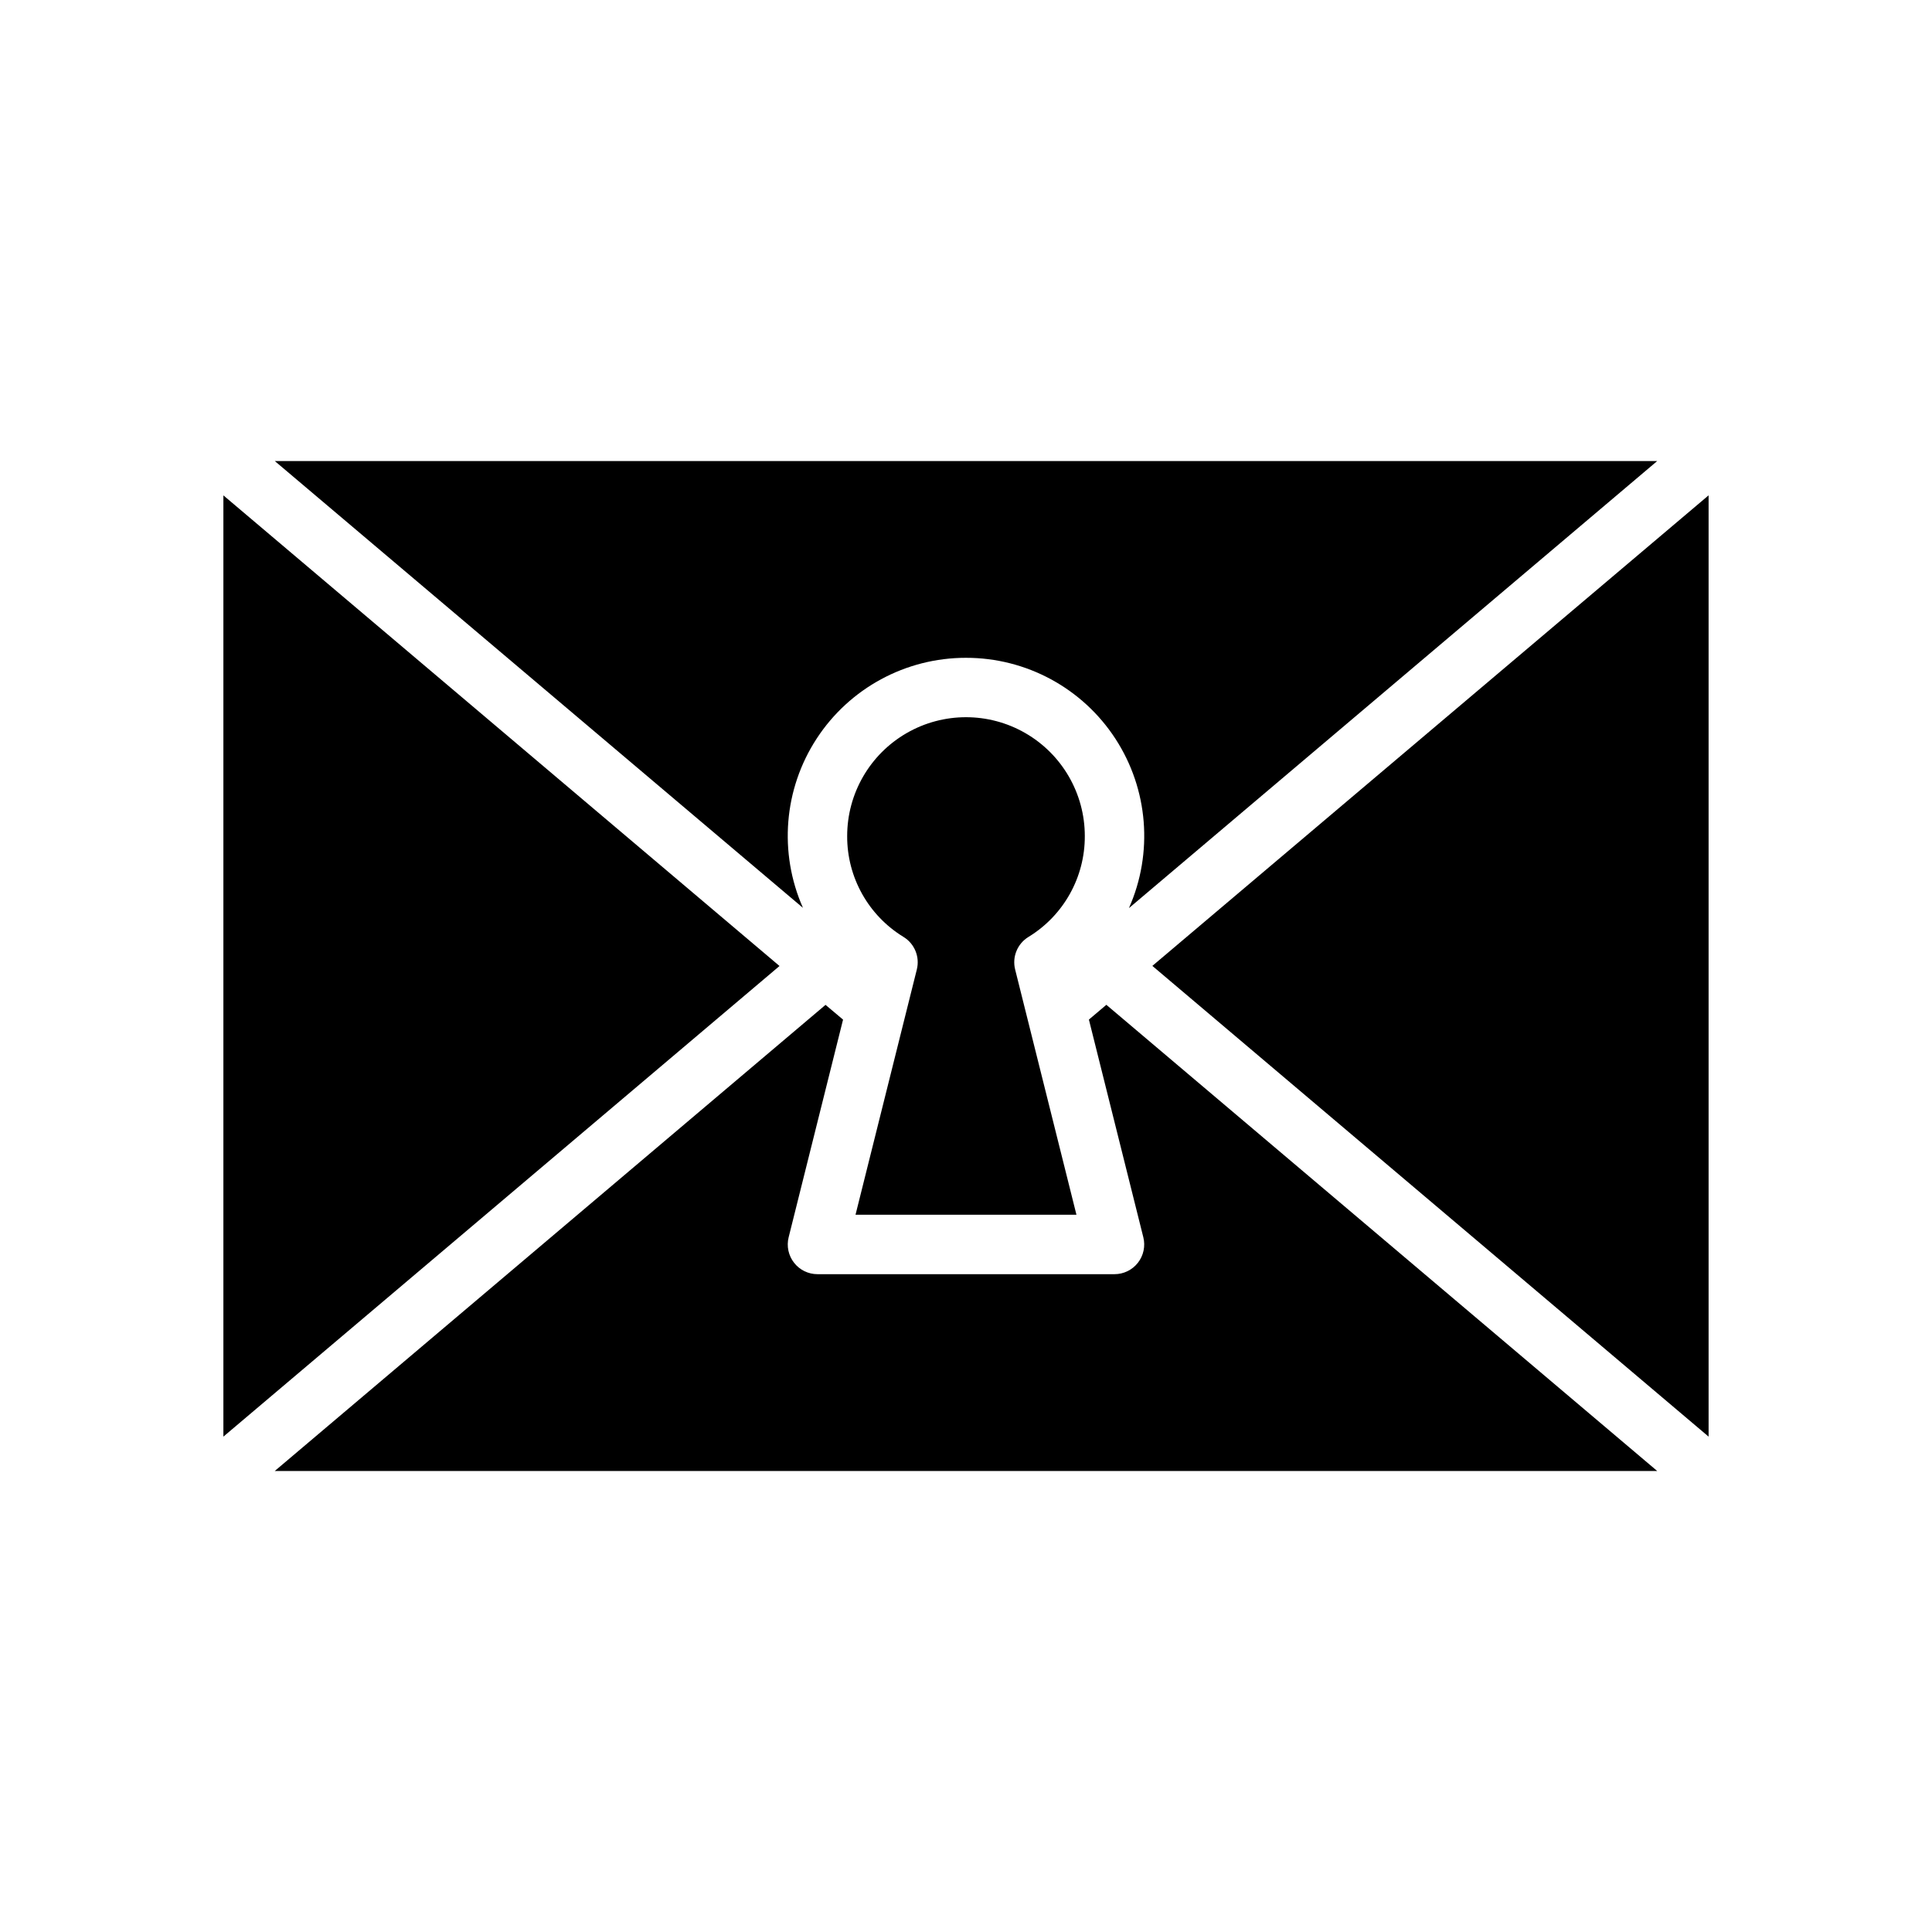 <?xml version="1.0" encoding="UTF-8"?>
<!-- Uploaded to: SVG Repo, www.svgrepo.com, Generator: SVG Repo Mixer Tools -->
<svg fill="#000000" width="800px" height="800px" version="1.1" viewBox="144 144 512 512" xmlns="http://www.w3.org/2000/svg">
 <path d="m203.2 275.28 147.38 124.72-147.38 124.72zm183.77 125.64c0.832-3.332-0.59-6.82-3.519-8.617-9.32-5.684-14.992-15.828-14.941-26.746 0-11.25 6-21.645 15.742-27.27 9.742-5.625 21.746-5.625 31.488 0 9.742 5.625 15.746 16.02 15.746 27.27 0.047 10.918-5.621 21.062-14.945 26.746-2.926 1.797-4.352 5.285-3.519 8.617l16.25 65.004h-58.551zm13.027-82.594c-15.965-0.016-30.855 8.043-39.574 21.414-8.719 13.371-10.086 30.246-3.633 44.848l-139.97-118.41h366.36l-140 118.48c6.481-14.602 5.129-31.496-3.586-44.887-8.715-13.391-23.613-21.461-39.59-21.445zm-37.223 91.973 4.644 3.91-14.418 57.68c-0.59 2.352-0.059 4.844 1.434 6.754 1.488 1.91 3.777 3.027 6.199 3.027h78.723c2.422 0 4.711-1.117 6.203-3.027 1.492-1.91 2.019-4.402 1.434-6.754l-14.422-57.691 4.625-3.914 145.98 123.54h-366.36zm86.613-10.328 147.41-124.7v249.45z"/>
</svg>
